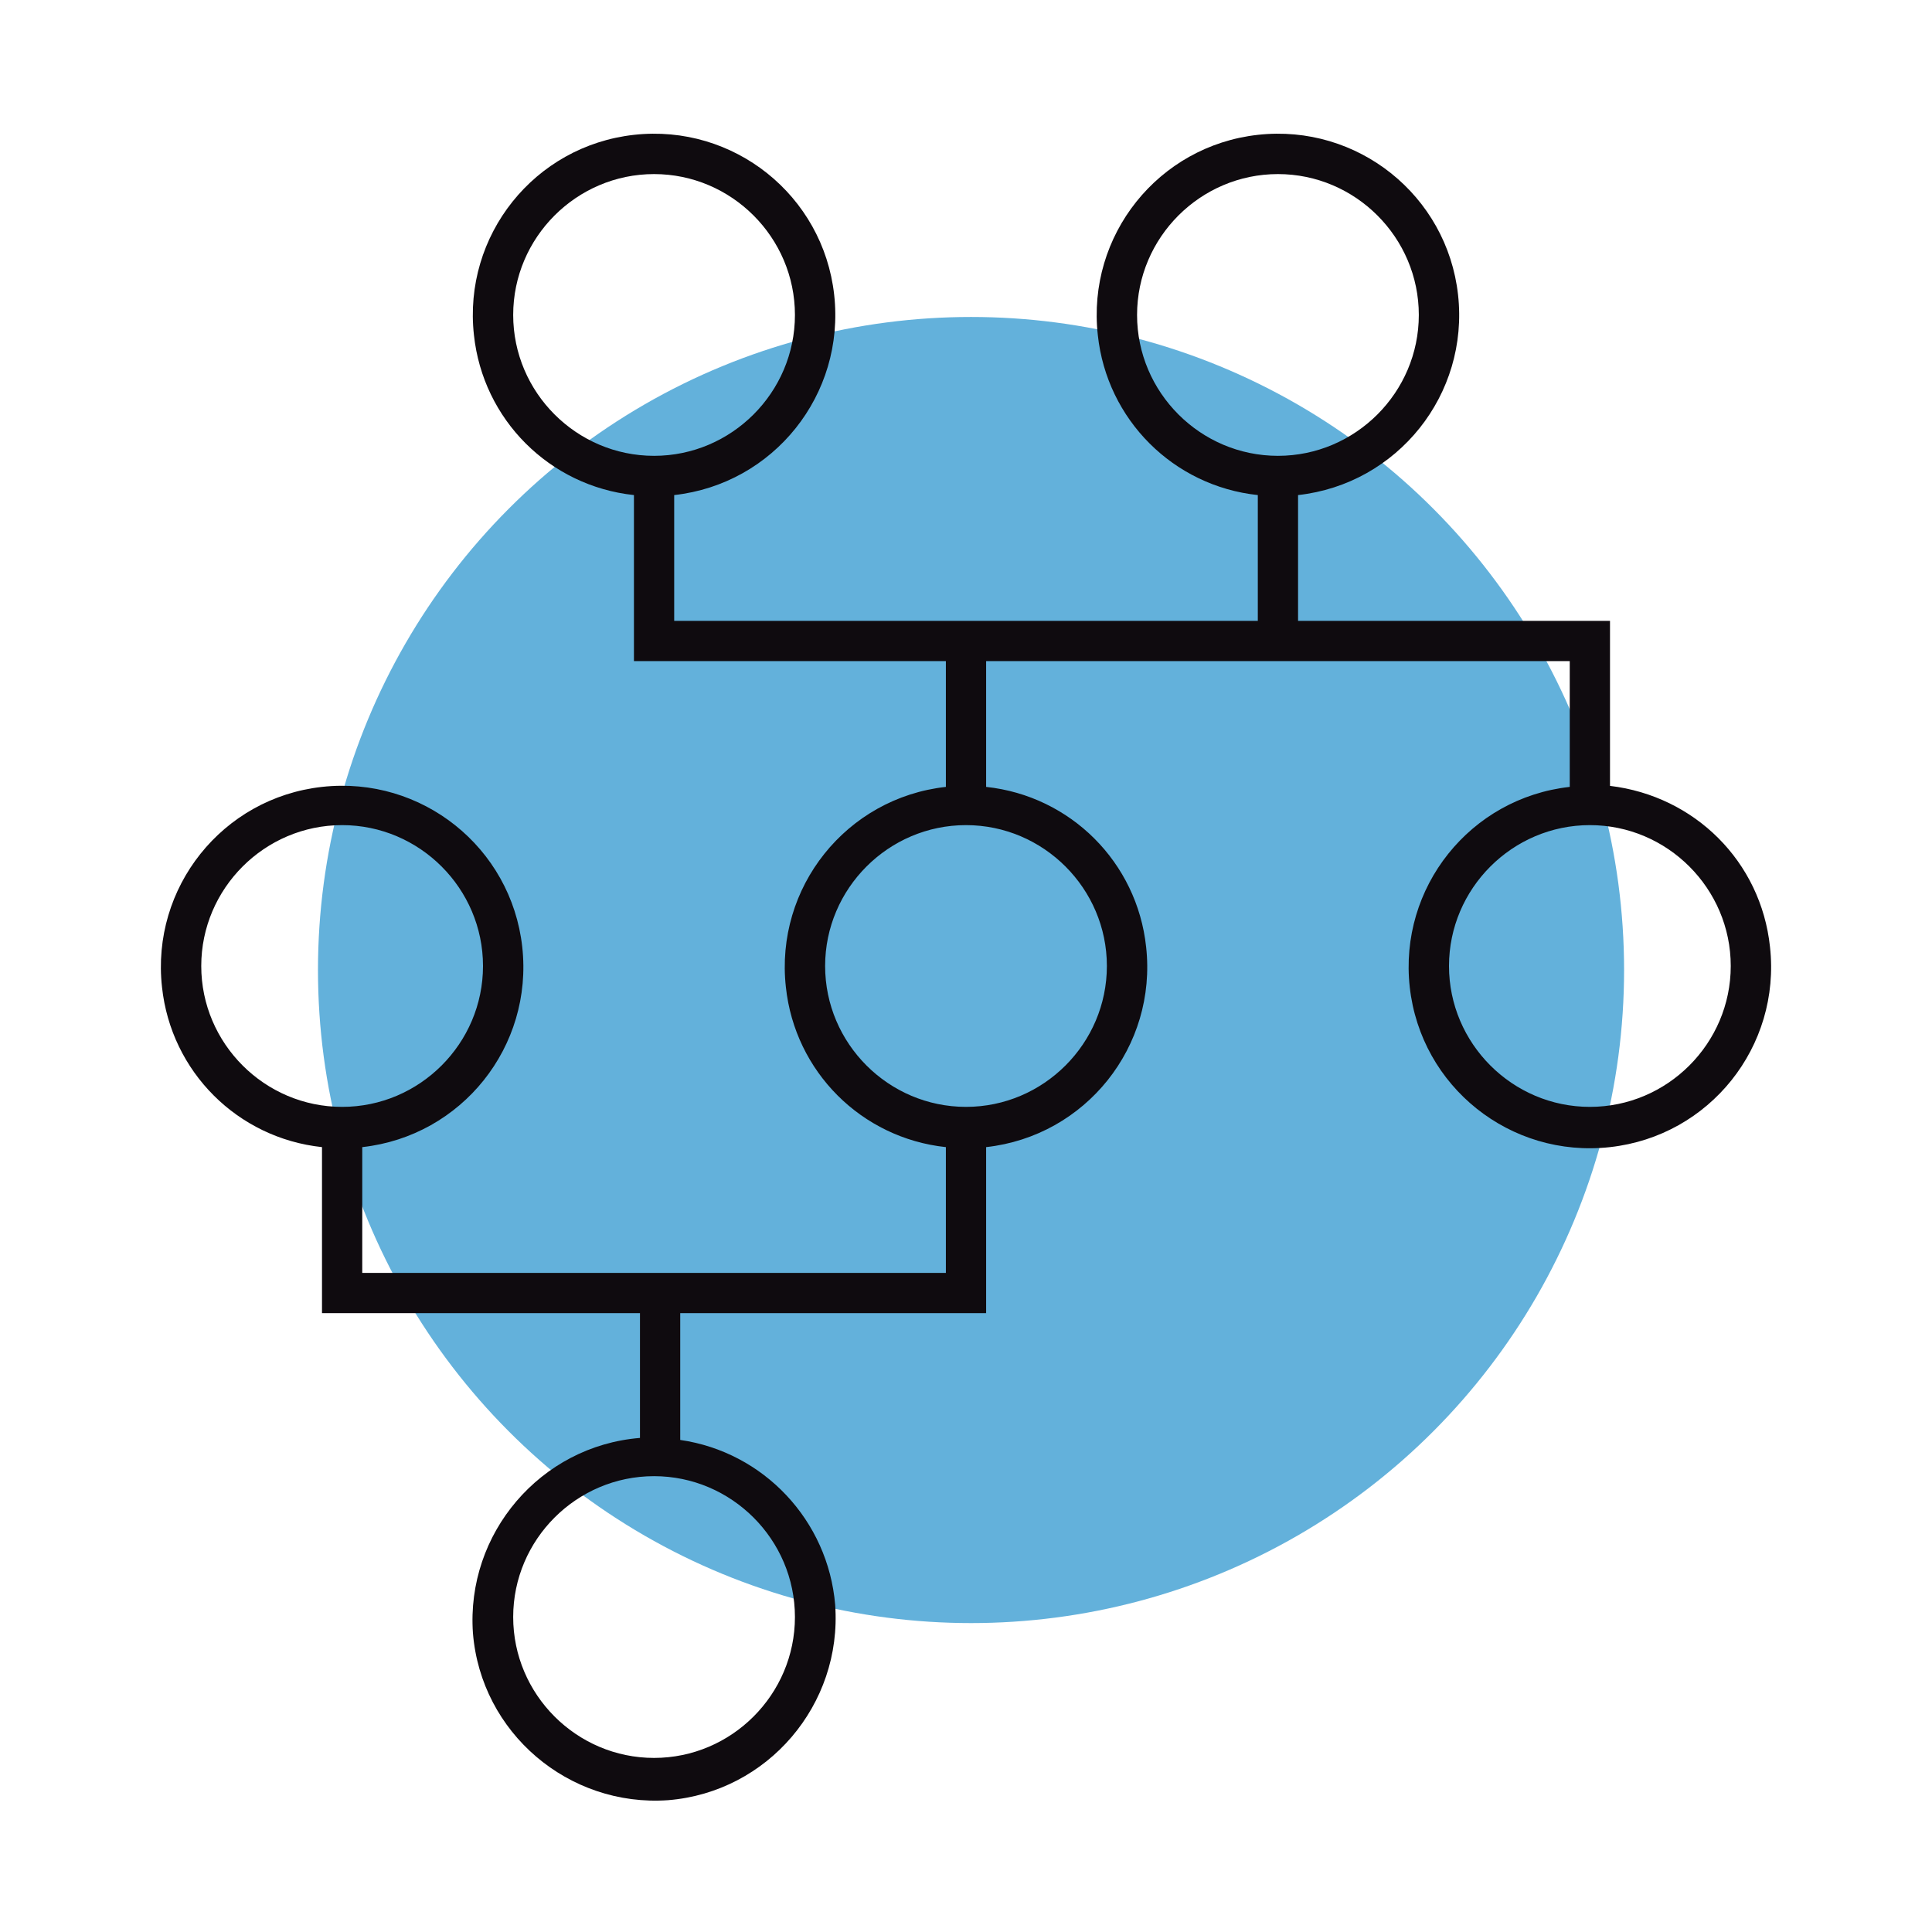 <?xml version="1.0" encoding="utf-8"?>
<!-- Generator: Adobe Illustrator 25.4.1, SVG Export Plug-In . SVG Version: 6.00 Build 0)  -->
<svg version="1.1" id="Layer_1" xmlns="http://www.w3.org/2000/svg" xmlns:xlink="http://www.w3.org/1999/xlink" x="0px" y="0px"
	 viewBox="0 0 192 192" style="enable-background:new 0 0 192 192;" xml:space="preserve">
<style type="text/css">
	.st0{fill:#63B1DB;}
	.st1{fill:none;}
	.st2{fill:#0F0B0F;}
</style>
<circle class="st0" cx="96.5" cy="96.4" r="64.9"/>
<g id="icon-PC-Free-tree" transform="translate(-250)">
	<rect id="Rectangle_1080" x="250" y="0" class="st1" width="192" height="192"/>
	<path id="Path_4662" class="st2" d="M410,78.1V61.7h-31V49.2c9.9-1.1,17-10,15.9-19.9c-1.1-9.9-10-17-19.9-15.9s-17,10-15.9,19.9
		c0.9,8.4,7.5,15,15.9,15.9v12.5h-58V49.2c9.9-1.1,17-10,15.9-19.9c-1.1-9.9-10-17-19.9-15.9s-17,10-15.9,19.9
		c0.9,8.4,7.5,15,15.9,15.9v16.5h31v12.5c-9.9,1.1-17,10-15.9,19.9c0.9,8.4,7.5,15,15.9,15.9v12.5h-58v-12.5
		c9.9-1.1,17-10,15.9-19.9c-1.1-9.9-10-17-19.9-15.9c-9.9,1.1-17,10-15.9,19.9c0.9,8.4,7.5,15,15.9,15.9v16.5h31.6v12.4
		c-9.9,0.8-17.3,9.5-16.6,19.4c0.8,9.9,9.5,17.3,19.4,16.6c9.9-0.8,17.3-9.5,16.6-19.4c-0.7-8.4-7.1-15.2-15.4-16.4v-12.6H348v-16.5
		c9.9-1.1,17-10,15.9-19.9c-0.9-8.4-7.5-15-15.9-15.9V65.7h58v12.5c-9.9,1.1-17,10-15.9,19.9c1.1,9.9,10,17,19.9,15.9
		c9.9-1.1,17-10,15.9-19.9C425,85.6,418.4,79.1,410,78.1z M363,31.3c0-7.7,6.3-14,14-14s14,6.3,14,14s-6.3,14-14,14
		C369.3,45.3,363,39,363,31.3z M301,31.3c0-7.7,6.3-14,14-14s14,6.3,14,14s-6.3,14-14,14C307.3,45.3,301,39,301,31.3z M270,96
		c0-7.7,6.3-14,14-14s14,6.3,14,14s-6.3,14-14,14C276.3,110,270,103.7,270,96z M329,160.7c0,7.7-6.3,14-14,14s-14-6.3-14-14
		s6.3-14,14-14C322.7,146.7,329,153,329,160.7z M360,96c0,7.7-6.3,14-14,14s-14-6.3-14-14s6.3-14,14-14C353.7,82,360,88.3,360,96z
		 M408,110c-7.7,0-14-6.3-14-14s6.3-14,14-14s14,6.3,14,14C422,103.7,415.7,110,408,110z"/>
</g>
</svg>
